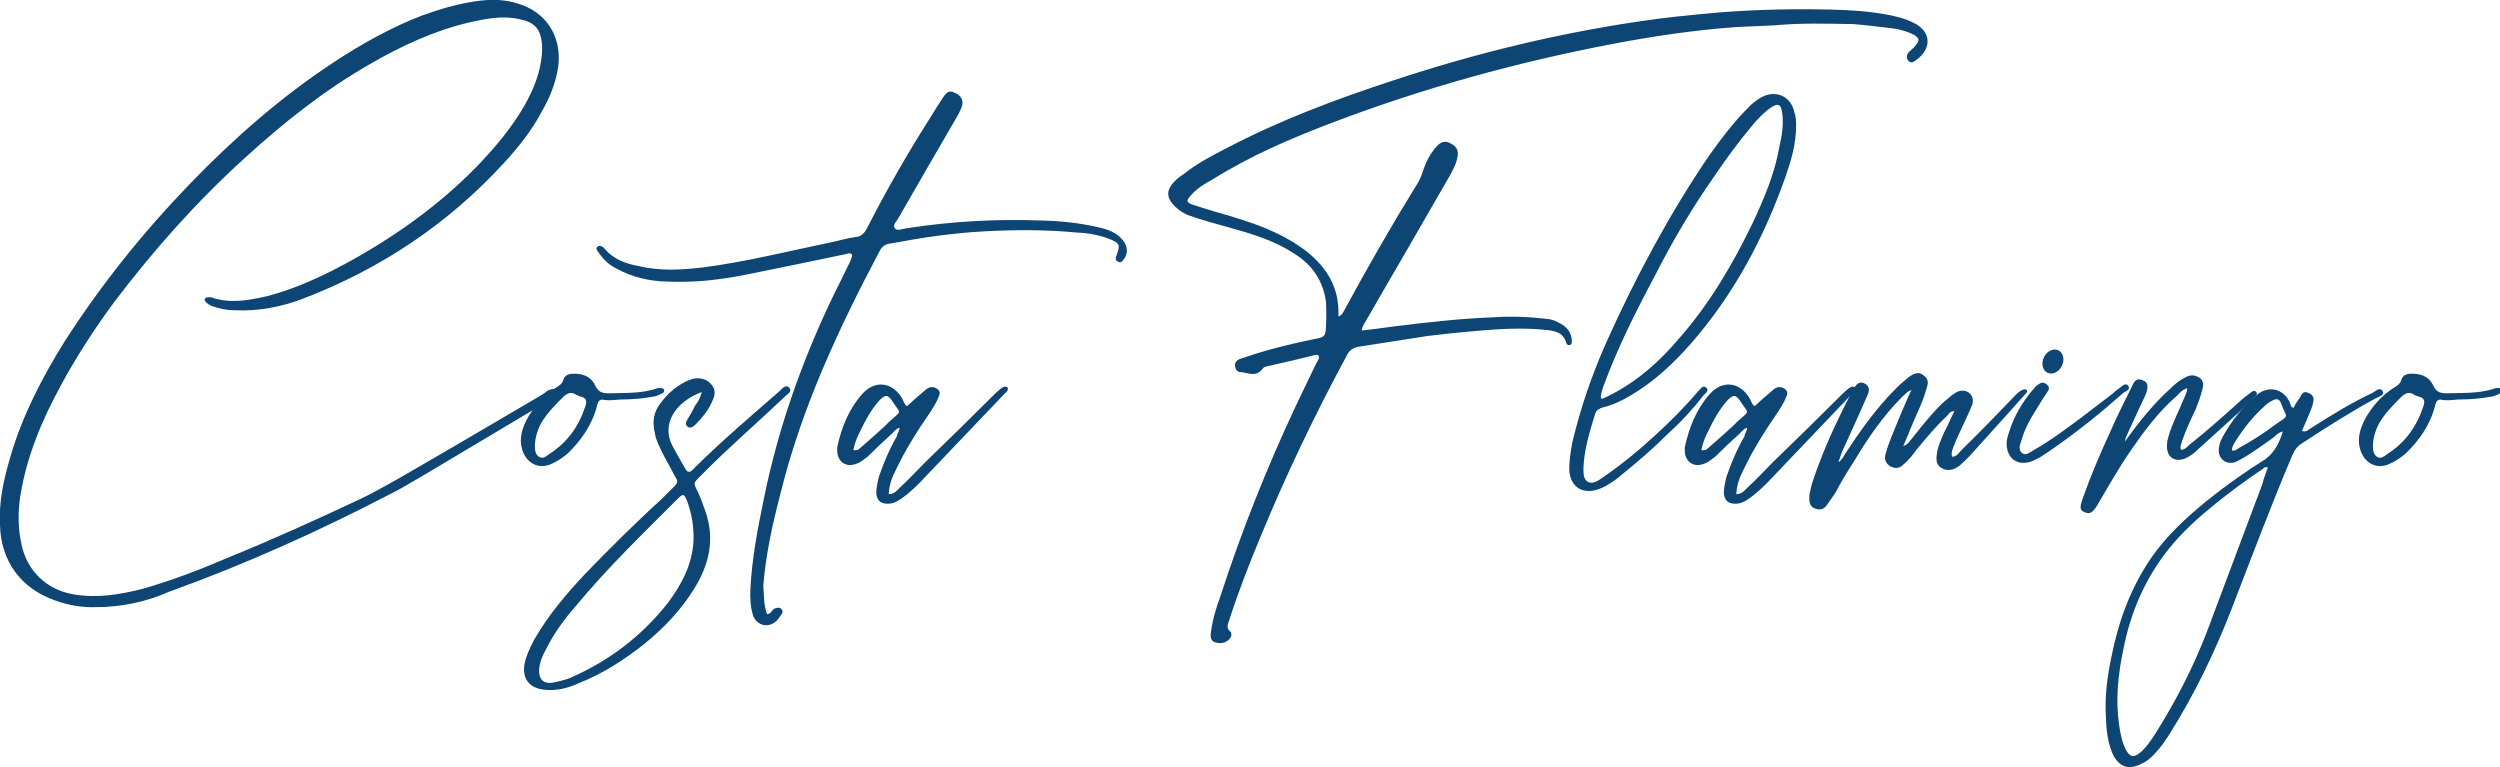 <?xml version="1.0" encoding="utf-8"?>
<!-- Generator: Adobe Illustrator 27.2.0, SVG Export Plug-In . SVG Version: 6.00 Build 0)  -->
<svg version="1.1" id="Capa_1" xmlns="http://www.w3.org/2000/svg" xmlns:xlink="http://www.w3.org/1999/xlink" x="0px" y="0px"
	 viewBox="0 0 602 184.8" style="enable-background:new 0 0 602 184.8;" xml:space="preserve">
<style type="text/css">
	.st0{fill:#0D4575;}
</style>
<g id="Capa_1_00000031185082556945799920000005132963907840213659_">
</g>
<g id="Capa_2_00000095300571729264410180000003153216540789745548_">
	<g>
		<ellipse transform="matrix(0.442 -0.897 0.897 0.442 197.69 492.034)" class="st0" cx="494.4" cy="87.1" rx="3" ry="2.4"/>
		<g>
			<path class="st0" d="M23,146.2c-3.1,0.1-6.4-0.4-9.7-1.6C5,141.7,0.2,135.1,0,126.4c-0.3-5.7,0.9-11,2.5-16.4
				c2.9-10,7.7-19.2,13.2-28c8.7-13.5,18.7-26,29.9-37.6c10.6-11,22.1-21.1,34.9-29.5c6.7-4.4,13.7-8.3,21.2-11.2
				c4.8-1.7,9.6-3.1,14.5-3.6c2.9-0.3,5.7-0.1,8.3,0.7c7.1,2,10.9,8.1,9.9,15.4c-0.6,3.8-2,7.3-3.9,10.6c-2.5,4.7-5.7,8.7-9.2,12.5
				C107.9,53.9,91.6,64.8,73,71.9c-5.2,2-10.8,3.1-16.6,2.8c-1.9,0-3.6-0.4-5.4-1c-0.6-0.3-1.2-0.6-1.6-1.2c-0.3-0.4,0-0.9,0.6-0.9
				c0.3-0.1,0.6,0,0.9,0c4.5,1.6,9,0.7,13.5-0.3c6.5-1.7,12.6-4.5,18.6-7.7c11.8-6.4,22.7-14.1,32.1-23.8c4.2-4.4,8.1-9,11.2-14.4
				c2.2-3.9,3.8-7.8,4.2-12.4c0-0.9,0.1-1.7,0-2.6c-0.4-3.6-1.9-5.1-5.5-5.8c-3.9-0.9-7.8-0.1-11.6,0.7c-8.7,2-16.9,5.8-24.6,10.3
				C78,21.8,68.2,29.6,59,38C47.4,48.5,37.1,60.1,27.6,72.6c-4.8,6.5-9.3,13.4-13.1,20.5c-4.5,8.3-8.1,16.9-9.6,26.3
				c-0.6,3.9-0.6,7.8,0.3,11.8c1.3,6.2,6,10.8,12.4,11.9c5.7,1,11.2,0.1,16.7-1.3c7.1-2,14-4.7,20.8-7.6c10.8-4.4,21.4-9.2,32-14.2
				c4.5-2.2,9-4.7,43-24.7c0.6-0.4,1.2-0.7,1.7-1.2c0.9-0.4,1.7-0.7,2.3,0.1c0.6,0.9-0.4,1.3-1,1.7c-32.7,19.5-35.9,21.5-39.2,23.1
				c-17.3,9-34.9,16.9-53.2,23.5C35.2,144.9,29.4,146.2,23,146.2z"/>
			<path class="st0" d="M149.4,96.2c-1.5,0.1-2.6,0.3-3.9,0.1c-1-0.3-1.5,0.3-1.7,1.3c-1.2,4.7-3.8,8.4-7.1,11.6
				c-1.2,1-2.5,1.9-3.9,2.5c-3.2,1.5-6.2-0.3-7.1-3.6c-0.7-2.5,0-4.7,1-6.8c1.7-3.3,4.2-6.1,7.4-8.1c0.7-0.4,1.3-0.9,1.5-1.6
				c0.3-1.2,1.3-1.6,2.3-1.6c2.3-0.1,4.4,0.6,5.4,2.8c0.7,1.5,1.6,1.9,3.1,1.9c4.1-0.1,8.1,0.1,11.9-1.2c0.4-0.1,0.9-0.1,1.2,0
				s0.4,0.3,0.4,0.4c0.1,0.1,0,0.4-0.1,0.6c-0.6,0.4-1.2,0.6-1.9,0.9C154.9,96,152,96.2,149.4,96.2z M128.8,107.1c0,1,0,2.3,1,2.9
				c0.9,0.6,1.7-0.1,2.5-0.7c4.4-2.8,7.1-6.7,8.7-11.6c0.3-1,0.3-1.9-1.2-2.2c-0.3-0.1-0.7-0.3-1-0.4c-1.2-0.9-2.2-0.4-3.1,0.4
				c-2,2-3.9,3.9-5.4,6.4C129.5,103.4,128.9,105.2,128.8,107.1z"/>
			<path class="st0" d="M169,94.4c-6.1,2.2-10,7.6-7,13.1c1,1.9,2,3.6,3.1,5.5c0.4,0.7,1,0.9,1.7,0.1c0.1-0.1,0.4-0.3,0.6-0.6
				c6.5-6.4,13.5-12.4,20.3-18.3c0.6-0.6,1.5-1.7,2.3-0.9c0.9,1-0.4,1.6-1,2.2c-6.5,6.2-13.5,12.2-19.9,18.7
				c-2.3,2.3-2.2,1.9-0.9,4.6c0.4,1,0.9,2,1.2,3.1c2.9,7,1.7,13.5-2.2,19.8c-3.2,5.2-7.4,9.6-12.1,13.4c-4.8,3.8-9.9,7.1-15.7,9.4
				c-2.6,1.2-5.4,1.9-8.3,1.6c-3.6-0.4-5.4-2.6-4.8-6.2c0.4-2,1.3-3.9,2.3-5.8c3.3-5.8,7.7-11,12.2-15.8c6-6.2,12.2-12.4,18.6-18.2
				c0.9-0.9,1.6-1.6,2.5-2.5c1.5-1.5,1.5-1.5,0.4-3.3c-0.9-1.9-2-3.6-2.9-5.5c-0.7-1.5-1.5-2.9-1.7-4.5c-0.7-2.8-0.3-5.2,1.5-7.4
				c1.5-2,3.3-3.6,5.5-4.8c0.7-0.4,1.5-0.7,2.2-0.9c1.7-0.3,3.3,0,4.5,1.5c1.2,1.5,0.6,2.9-0.1,4.4c-0.9,1.9-2.3,3.6-3.8,5.1
				c-0.6,0.6-1.2,1-1.9,0.6c-0.7-0.6-0.4-1.3,0-1.9c0.6-1,1.2-2,1.7-3.1C168,96.9,168.6,95.9,169,94.4z M167,130.2
				c0.1-3.3-0.4-6.5-1.6-9.7c-0.7-1.6-0.9-1.7-2.2-0.4c-8.4,8.4-17,16.7-24.6,25.9c-2.8,3.2-5.2,6.5-7.1,10.3
				c-0.9,1.6-1.6,3.3-1.7,5.2c0,2.2,1.2,3.2,3.2,2.9c1.5-0.3,2.9-0.6,4.4-1.2c9.3-4.1,17.1-10,23.4-18
				C164.1,140.8,166.7,136,167,130.2z"/>
			<path class="st0" d="M184.7,147.9c1-0.1,1.2-1,1.7-1.3c0.6-0.3,1.3-0.4,1.7,0c0.6,0.6,0.3,1-0.1,1.6c-0.3,0.4-0.6,0.9-0.9,1.2
				c-2,2-4.9,1.3-5.8-1.3c-0.6-2-0.7-4.2-0.6-6.4c0.4-7.3,1.7-14.2,3.2-21.4c3.5-17.4,9.4-33.9,17.1-49.8c1.3-2.5,2.5-5.1,3.8-7.7
				c0.1-0.4,0.4-0.9,0.4-1.5c-0.6-0.6-1.2-0.1-1.6-0.1c-8,1.7-15.8,3.3-23.8,4.9c-6.4,1.3-12.6,2-19.2,1.7c-4.2-0.1-8.3-1-12.1-3.1
				c-1.9-0.9-3.3-2.3-4.5-4.1c-0.3-0.4-0.6-0.9-0.1-1.2c0.4-0.4,0.9-0.1,1.3,0.1c0.1,0.1,0.3,0.3,0.4,0.4c2.2,2.6,5.1,3.6,8.3,4.2
				c5.1,1.2,10.2,0.9,15.3,0.3c10.3-1.3,20.5-3.9,30.7-6c2-0.4,3.9-1,6-1.3c1.5-0.1,2.3-1,2.9-2.2c4.6-9,9.7-17.9,15.1-26.4
				c1-1.7,2.2-3.5,3.3-5.2c0.9-1.3,1.5-1.5,2.6-1c1.5,0.6,2.2,1.7,1.9,3.1c-0.4,1.2-1,2.3-1.6,3.3c-4.5,7.8-9.2,15.8-13.7,23.7
				c-0.4,0.9-1.6,1.7-0.9,2.6c0.6,0.7,1.7,0.1,2.6,0c10.9-1.7,21.7-2.3,32.7-1.9c4.7,0.1,9.3,0.6,14,1.7c1.7,0.4,3.5,1,4.9,2.3
				c1.7,1.6,2.2,3.5,1,5.2c-0.3,0.4-0.7,1.2-1.5,0.7c-0.7-0.3-0.6-1-0.3-1.6c0.9-2.5,0.7-2.8-1.6-3.8c-2.6-1-5.2-1.5-8-1.6
				c-7.3-0.7-14.7-0.7-22.1-0.3c-7.7,0.4-15.1,1.5-22.5,2.9c-1.3,0.1-2.2,0.6-2.8,1.7C202,79,193,98.2,187.9,119
				c-1.9,7.3-3.5,14.5-4.1,22.1C184,143.7,183.9,145.7,184.7,147.9z"/>
			<path class="st0" d="M216.6,103c-0.9,0.3-1.3,0.9-1.9,1.5c-1.9,1.7-3.9,3.6-5.8,5.5c-0.9,0.6-1.6,1.3-2.5,1.6
				c-2.8,1.2-4.9-0.6-4.8-3.3c0-0.1,0-0.4,0-0.6c1-4.7,2.8-9.2,6-12.8c3.1-3.5,7.3-2.9,9.6,1c0.4,0.6,0.4,1.3,1.2,1.9
				c1.3-1.2,2.8-2.5,4.1-3.6c0.7-0.7,1.5-1.2,2.5-0.9c1.2,0.4,1.6,1.3,1,2.3c-0.4,1.2-1.2,2.3-1.9,3.5c-3.1,4.5-6.1,9.2-8.4,14.1
				c-0.9,1.7-1.6,3.6-1.7,5.8c1.3,0,2-0.9,2.6-1.5c2.2-2,4.1-4.1,6.1-6.1c5.7-5.5,11.3-11,16.9-16.6c0.7-0.6,1.3-1.3,2.2-1.7
				c0.3,0,0.7,0,0.9,0.3c0,0.1,0,0.4-0.1,0.7c-0.1,0.1-0.3,0.4-0.6,0.6c-6.8,7.1-13.7,14.4-20.5,21.5c-1.5,1.5-2.9,2.8-4.5,3.9
				c-1,0.7-2,1.2-3.2,1.2c-1.7,0-2.6-0.7-2.8-2.5c0-1.3,0.3-2.6,0.6-3.9c1.2-3.5,2.6-6.8,4.4-9.9C216,104.3,216.6,103.9,216.6,103z
				 M205.5,108.4c0.9,0.1,1.2-0.1,1.5-0.4c2.5-2.2,5.1-4.4,7.4-6.7c2.8-2.5,2.5-1.6,0.6-4.5c-1.2-1.9-1.9-1.9-3.5-0.1
				c-1.7,2-3.1,4.4-4.2,6.8C206.5,105,205.8,106.6,205.5,108.4z"/>
			<path class="st0" d="M317.5,85.6c-0.4-0.3-0.9-0.1-1.3,0c-3.5,0.9-7.1,1.7-10.6,2.5c-0.6,0.1-1.3,0.3-1.5,0.6
				c-1.6,2.3-3.6,1-5.4,0.9c-0.9,0-1.3-0.9-1.3-1.6c-0.1-0.7,0.4-1.2,1-1.5c1.3-0.4,2.6-0.9,3.9-1.3c4.8-1.5,9.6-2.6,14.4-3.6
				c2.3-0.4,2.5-0.7,2.6-3.1c0.1-1.9,0.1-3.9,0-5.8c-0.7-5.1-3.3-8.9-7.6-11.6c-4.7-3.1-9.9-4.7-15.3-6.2c-3.5-1-7.1-1.9-10.6-3.2
				c-1.5-0.7-2.6-1.6-3.6-2.8c-1.2-1.6-1.2-2.9,0-4.5c0.7-0.9,1.6-1.7,2.6-2.3c3.2-2.6,6.8-4.5,10.5-6.4
				c12.8-6.7,26.3-11.8,40.1-16.3c19.3-6.4,38.9-11.2,59-14.2c6.4-1,12.9-1.6,19.5-2.2c8.9-0.7,17.9-0.9,26.7-0.7
				c4.8,0.1,9.6,0.4,14.2,1.3c2,0.4,4.1,0.9,6,1.9c4.2,2,4.5,6.1,0.7,8.9c-0.6,0.4-1.2,1-1.9,0.3c-0.6-0.6-0.6-1.5,0.1-2.2
				c0.6-0.6,1.2-1,1.6-1.6c1-1.2,0.9-1.7-0.4-2.5c-1.9-1-4.1-1.5-6.2-1.7c-2.8-0.3-5.7-0.7-8.4-0.9c-6.4-0.1-12.6-0.3-19,0.3
				c-2.9,0.1-5.8,0.3-8.9,0.4c-10.2,0.7-20.2,2.2-30.2,4.1c-23,4.4-45.5,10.6-67.3,18.9c-10,3.8-19.8,8-28.9,13.7
				c-1.9,1-3.8,2.2-5.2,3.8c-1.2,1.3-1.2,1.7,0.4,2.3c1.9,0.6,3.8,1.2,5.5,1.7c4.2,1.2,8.6,2.5,12.6,4.2c3.5,1.5,6.8,3.3,9.9,5.8
				c4.5,3.8,7.1,8.3,7.1,14.2c0,0.3,0,0.6,0,1c0.9-0.3,1-0.9,1.3-1.3c5.7-10.5,11.6-20.8,17.9-31c0.9-1.5,1.2-3.2,1.9-4.7
				c0.7-1.5,1.5-2.8,2.5-3.9c1.2-1.3,2.2-1.5,3.5-0.7c1.5,0.7,1.9,1.9,1.5,3.5c-0.3,1.6-1.2,3.1-1.9,4.4c-3.5,6.1-7,12.1-10.5,18.2
				c-3.2,5.5-6.4,11-9.6,16.6c-0.4,0.7-0.9,1.3-1,2.3c2.8-0.3,5.4-0.7,7.8-1c8-1,16-1.9,24-2.2c4.4-0.3,8.7-0.1,12.9,0.4
				c1.2,0.1,2.3,0.6,3.3,1.2c1.6,0.9,2.6,2.3,2.6,4.2c0,0.4-0.1,0.9-0.6,0.9c-0.3,0-0.6-0.1-0.7-0.4c-0.7-2.9-3.2-3.1-5.5-3.3
				c-3.8-0.4-7.6-0.3-11.3-0.1c-5.5,0.4-11,0.9-16.6,1.6c-5.5,0.9-11.2,1.7-16.7,2.6c-1.5,0.3-2.3,1-2.9,2.3
				c-7.6,14.1-14.5,28.5-20.6,43.3c-2.8,6.7-5.4,13.4-7.6,20.2c-0.3,1-0.9,2,0.4,2.9c0.1,0.1,0.1,0.6,0.1,0.9
				c-0.4,1.2-1.9,2-3.2,1.7c-1.5-0.1-2-1-1.7-2.6c0.4-3.1,1.3-6,2.3-8.7c5.1-15.7,11.2-31,18.2-45.9c1.6-3.3,3.2-6.7,4.8-10
				C317.4,86.7,317.8,86.3,317.5,85.6z"/>
			<path class="st0" d="M432.5,30.3c0,4.4-1.2,8.4-2.6,12.4c-5.2,14.7-12.4,28.2-22.7,40c-4.2,4.8-8.9,9.2-14.5,12.5
				c-2,1.2-4.2,2.3-6.7,2.9c-0.9,0.3-1.6,0.6-1.9,1.6c-1.3,4.2-2.6,8.4-2.8,12.8c0,1.3-0.1,2.8,1,3.5c1.3,0.7,2.6-0.3,3.6-1
				c4.5-3.1,8.7-6.5,12.8-10.3c3.6-3.3,7.1-6.8,10.3-10.6c0.6-0.6,1.2-1.5,1.9-0.7c0.7,0.6-0.1,1.2-0.6,1.7c-2.5,3.2-5.2,6.2-8.3,9
				c-3.6,3.6-7.6,7.1-11.6,10.3c-1,0.9-2,1.6-3.2,2.3c-0.9,0.6-1.9,1-2.9,1.3c-3.5,0.9-6-0.9-6.4-4.4c-0.1-2.5,0.3-4.7,0.7-7
				c2-8.4,4.8-16.6,8.4-24.6c7-15.5,15-30.5,24.6-44.6c2.8-3.9,5.7-7.8,9.2-11.3c0.9-1,2-1.9,3.2-2.6c3.5-2,7.3-0.4,8.1,3.6
				C432.5,28.2,432.5,29.2,432.5,30.3z M385.5,95.9c0.1,0.1,0.4,0.1,0.4,0.1c0.7-0.3,1.3-0.6,1.9-0.9c6.5-3.3,11.9-8.1,16.6-13.7
				c7.3-8.3,12.8-17.7,17.6-27.6c2.8-6,5.4-12.1,6.5-18.6c0.6-2.5,1-5.1,0.7-7.7c-0.3-2.5-1-2.8-2.9-1.5c-1.7,1.2-3.2,2.8-4.5,4.4
				c-3.2,3.8-6.1,7.8-8.9,11.9c-5.4,7.7-10.2,15.8-14.5,24.3c-4.6,8.6-9,17.4-12.4,26.7C385.8,94.1,385.4,95,385.5,95.9z"/>
			<path class="st0" d="M420.7,103c-0.9,0.3-1.3,0.9-1.9,1.5c-1.9,1.7-3.9,3.6-5.8,5.5c-0.9,0.6-1.6,1.3-2.5,1.6
				c-2.8,1.2-4.9-0.6-4.8-3.3c0-0.1,0-0.4,0-0.6c1-4.7,2.8-9.2,6-12.8c3.1-3.5,7.3-2.9,9.6,1c0.4,0.6,0.4,1.3,1.2,1.9
				c1.3-1.2,2.8-2.5,4.1-3.6c0.7-0.7,1.5-1.2,2.5-0.9c1.2,0.4,1.6,1.3,1,2.3c-0.4,1.2-1.2,2.3-1.9,3.5c-3.1,4.5-6.1,9.2-8.4,14.1
				c-0.9,1.7-1.6,3.6-1.7,5.8c1.3,0,2-0.9,2.6-1.5c2.2-2,4.1-4.1,6.1-6.1c5.7-5.5,11.3-11,16.9-16.6c0.7-0.6,1.3-1.3,2.2-1.7
				c0.3,0,0.7,0,0.9,0.3c0,0.1,0,0.4-0.1,0.7c-0.1,0.1-0.3,0.4-0.6,0.6c-6.8,7.1-13.7,14.4-20.5,21.5c-1.5,1.5-2.9,2.8-4.5,3.9
				c-1,0.7-2,1.2-3.2,1.2c-1.7,0-2.6-0.7-2.8-2.5c0-1.3,0.3-2.6,0.6-3.9c1.2-3.5,2.6-6.8,4.4-9.9C420.1,104.3,420.7,103.9,420.7,103
				z M409.7,108.4c0.9,0.1,1.2-0.1,1.5-0.4c2.5-2.2,5.1-4.4,7.4-6.7c2.8-2.5,2.5-1.6,0.6-4.5c-1.2-1.9-1.9-1.9-3.5-0.1
				c-1.7,2-3.1,4.4-4.2,6.8C410.7,105,410,106.6,409.7,108.4z"/>
			<path class="st0" d="M470.1,110c1.2-0.1,1.6-1,2.2-1.6c4.2-4.1,8.3-8.3,12.4-12.6c0.7-0.7,1.3-1.5,2.3-1.9c0.3-0.1,0.7-0.3,1,0
				c0.3,0.4,0,0.7-0.3,1c-1.7,1.9-3.5,3.9-5.2,5.8c-2.8,3.1-5.5,6.1-8.3,9.2c-0.7,0.7-1.5,1.5-2.3,2.2c-1.3,1-2.8,1.5-4.4,0.6
				c-1.6-1-1.2-2.6-1-4.1c0.3-1.5,1-2.9,1.6-4.4c0.9-1.7,1.6-3.3,2.5-5.2c-1,0-1.3,0.6-1.6,1c-2.8,2.6-5.2,5.5-7.6,8.4
				c-0.9,1.3-1.9,2.5-3.1,3.5c-0.9,0.9-1.9,1-3.1,0.4c-1-0.6-1.5-1.6-1.2-2.8c0.4-1.5,0.9-2.9,1.5-4.4c1.2-2.9,2.3-5.7,3.6-8.6
				c0.3-0.7,0.6-1.5,1.2-2.6c-1.2,0.4-1.6,1.2-2.2,1.6c-4.7,4.7-8.3,10-11.6,15.5c-1.6,2.5-3.1,4.9-4.5,7.6c-0.7,1-1.3,1.9-2,2.9
				c-0.6,0.9-1.5,1.5-2.8,1c-1.2-0.4-1.6-1.2-1.5-2.8c0-0.6,0.1-1.2,0.3-1.9c0.4-2,1.3-4.1,2-6.1c2.3-6.1,5.1-11.9,8.1-17.7
				c1-1.7,1.7-2.2,2.8-1.7c1.2,0.6,1.5,1.5,0.6,3.3c-1.9,4.4-3.9,8.7-5.8,12.9c-0.4,0.9-0.7,1.9-1,2.8c0.7-0.4,1.2-1.3,1.6-2
				c3.6-5.5,7.4-10.9,12.2-15.7c0.9-1,1.9-1.7,2.9-2.6c1.6-1.3,2.8-1.5,3.8-0.6c1.5,1,1,2.3,0.6,3.5c-0.9,3.3-2.6,6.4-3.9,9.7
				c-0.4,1.2-1,2.3-1.6,3.8c0.9-0.3,1.2-0.7,1.6-1.2c2.5-3.1,4.8-6.1,7.6-8.9c0.9-0.7,1.7-1.5,2.6-2.2c0.6-0.4,1-0.7,1.6-0.9
				c2.3-0.6,3.9,1.2,3.2,3.3c-0.9,2.2-1.9,4.2-2.9,6.4c-0.6,1.3-1.2,2.6-1.7,3.9C470,108.7,469.8,109.3,470.1,110z"/>
			<path class="st0" d="M483.2,106.8c0-1,0.3-1.9,0.6-2.8c1.2-3.9,3.3-7.4,6.1-10.6c0.3-0.4,0.7-0.7,1.2-1c0.6-0.4,1.3-0.3,1.9,0.3
				s0.4,1.2,0,1.7c-0.9,1.3-1.7,2.6-2.6,4.1c-1.5,2.3-2.8,4.7-3.6,7.4c-0.3,1-0.9,2.2,0,3.1c1,0.9,2-0.1,2.9-0.6
				c4.4-2.5,8.3-5.5,12.2-8.4c2.3-1.7,4.5-3.5,6.8-5.2c0.4-0.4,1-0.9,1.6-1.3c0.6-0.4,1.5-1.5,2.2-0.6c0.6,0.9-0.6,1.3-1.2,1.7
				c-5.4,4.8-11,9.3-16.9,13.4c-1,0.7-2.2,1.5-3.3,2.2c-0.6,0.3-1.2,0.6-1.9,0.9C485.8,112.3,483.2,110.4,483.2,106.8z"/>
			<path class="st0" d="M511.7,106.3c3.5-4.9,7-9.2,11-12.8c1-1,2.2-2,3.5-2.6c1.2-0.7,2.3-0.7,3.5,0.1c1,0.7,0.9,1.9,0.6,2.9
				c-0.4,1.6-1,3.2-1.6,4.7c-1.2,2.5-2.3,4.9-3.2,7.4c-0.1,0.7-0.7,1.5-0.3,2.3c0.9,0,1.5-0.7,2-1.2c4.2-3.3,8.1-6.8,12.2-10.5
				c0.7-0.7,1.6-1.3,2.5-2c0.3-0.3,0.9-0.7,1.3-0.3c0.6,0.6,0,1-0.3,1.3c-1.3,1.3-2.6,2.6-3.9,3.8c-3.2,2.9-6.4,5.8-9.6,8.7
				c-0.9,0.9-1.9,1.7-3.2,2.3c-2.5,1-4.5-0.3-4.4-3.1c0-1.2,0.4-2.3,0.7-3.3c0.9-2.6,2.2-5.1,3.2-7.6c0.4-0.9,0.9-1.7,1-2.9
				c-1.2,0.3-1.9,1.2-2.6,1.9c-4.5,3.9-8,8.7-11.3,13.5c-2.8,4.1-5.2,8.4-7.8,12.8c-1.2,1.9-1.9,2.2-3.1,1.6c-1-0.4-1.2-1-0.4-3.2
				c1.9-5.4,4.1-10.6,6.5-15.8c1.7-3.9,3.6-7.7,5.5-11.5c0.6-1.5,1.5-1.7,2.5-1.2c1.2,0.4,1.3,1.3,0.9,2.8c-0.1,0.3-0.3,0.7-0.4,1
				c-1.3,2.8-2.6,5.5-3.9,8.4C512.3,104.6,511.8,105.2,511.7,106.3z"/>
			<path class="st0" d="M549.7,103.9c-1.2,0.3-1.7,1-2.3,1.5c-2.5,1.7-4.8,3.5-7.3,4.9c-0.6,0.4-1.3,0.7-1.9,1
				c-2.3,0.7-4.2-1-3.9-3.3c0.1-1.2,0.6-2.3,1.2-3.3c2-3.5,4.5-6.7,7.7-9.4c0.3-0.3,0.6-0.4,0.9-0.7c2.6-1.6,5.5-0.9,7.1,1.9
				c0.1,0.3,0.3,0.7,0.4,1c0.1,0.3,0.1,0.6,0.7,0.7c0.4-0.9,1-1.7,1.6-2.6c0.4-0.9,0.9-1.5,1.9-1c1,0.3,1.6,1.2,1.2,2.3
				c-0.1,0.7-0.4,1.5-0.7,2.2c-0.7,1.6-1.3,3.1-2,4.7c1,0.3,1.6-0.3,2-0.6c4.9-3.1,9.7-6.1,15-8.6c0.7-0.4,1.9-1.6,2.5-0.3
				c0.4,0.9-1,1.2-1.7,1.6c-6.1,3.3-11.9,7-17.7,10.8c-1.2,0.7-1.9,1.7-2.5,3.1c-5.1,12.1-9.7,24.3-14.4,36.5
				c-4.1,10.6-9,20.8-15.1,30.5c-1,1.5-2,3.1-3.3,4.4c-1,1.2-2.2,2.2-3.6,2.8c-3.1,1.5-5.2,0.6-6.7-2.3c-1.3-2.9-1.6-6-1.7-9
				c-0.3-4.9,0.3-9.6,1.3-14.4c1.7-8.6,4.6-16.7,9.7-24.1c3.6-5.2,8.4-9.6,13.4-13.7c4.5-3.6,9.3-7,14.1-10
				C547.9,108.7,548.9,106.5,549.7,103.9z M546.1,112.6c-0.6-0.3-0.9,0-1.2,0.3c-3.9,2.6-7.7,5.4-11.3,8.3c-4.1,3.3-8,6.8-11.3,10.9
				c-5.7,7.1-9.3,15.4-11,24.3c-1.3,6.1-1.9,12.2-1,18.3c0.3,2,0.7,4.1,1.6,5.8c1,1.9,2,2,3.6,0.6c1.2-1,2.2-2.5,3.1-3.8
				c5.1-8,9.4-16.3,12.8-25.1c4.5-11.9,8.9-23.8,13.4-35.7C545.1,115.1,545.7,113.8,546.1,112.6z M537.5,108.5
				c0.7,0.1,1.2-0.3,1.6-0.6c3.1-1.7,6.1-3.6,9-5.8c3.3-2.3,2.6-1.2,1.2-4.9c-0.4-1.2-1.2-1.3-2.2-0.7c-0.6,0.3-1.2,0.7-1.7,1.2
				c-2.8,2.5-5.1,5.4-7,8.4C538,106.8,537.4,107.5,537.5,108.5z"/>
			<path class="st0" d="M592,96.2c-1.5,0.1-2.6,0.3-3.9,0.1c-1-0.3-1.5,0.3-1.7,1.3c-1.2,4.7-3.8,8.4-7.1,11.6
				c-1.2,1-2.5,1.9-3.9,2.5c-3.2,1.5-6.2-0.3-7.1-3.6c-0.7-2.5,0-4.7,1-6.8c1.7-3.3,4.2-6.1,7.4-8.1c0.7-0.4,1.3-0.9,1.5-1.6
				c0.3-1.2,1.3-1.6,2.3-1.6c2.3-0.1,4.4,0.6,5.4,2.8c0.7,1.5,1.6,1.9,3.1,1.9c4.1-0.1,8.1,0.1,11.9-1.2c0.4-0.1,0.9-0.1,1.2,0
				s0.4,0.3,0.4,0.4c0.1,0.1,0,0.4-0.1,0.6c-0.6,0.4-1.2,0.6-1.9,0.9C597.5,96,594.6,96.2,592,96.2z M571.4,107.1c0,1,0,2.3,1,2.9
				c0.9,0.6,1.7-0.1,2.5-0.7c4.4-2.8,7.1-6.7,8.7-11.6c0.3-1,0.3-1.9-1.2-2.2c-0.3-0.1-0.7-0.3-1-0.4c-1.2-0.9-2.2-0.4-3.1,0.4
				c-2,2-3.9,3.9-5.4,6.4C572.1,103.4,571.5,105.2,571.4,107.1z"/>
		</g>
	</g>
</g>
<g id="Capa_3">
</g>
<g id="Capa_4">
</g>
<g id="Capa_5">
</g>
<g id="Capa_6">
</g>
<g id="Capa_7">
</g>
<g id="Capa_8">
</g>
<g id="Capa_9">
</g>
</svg>
